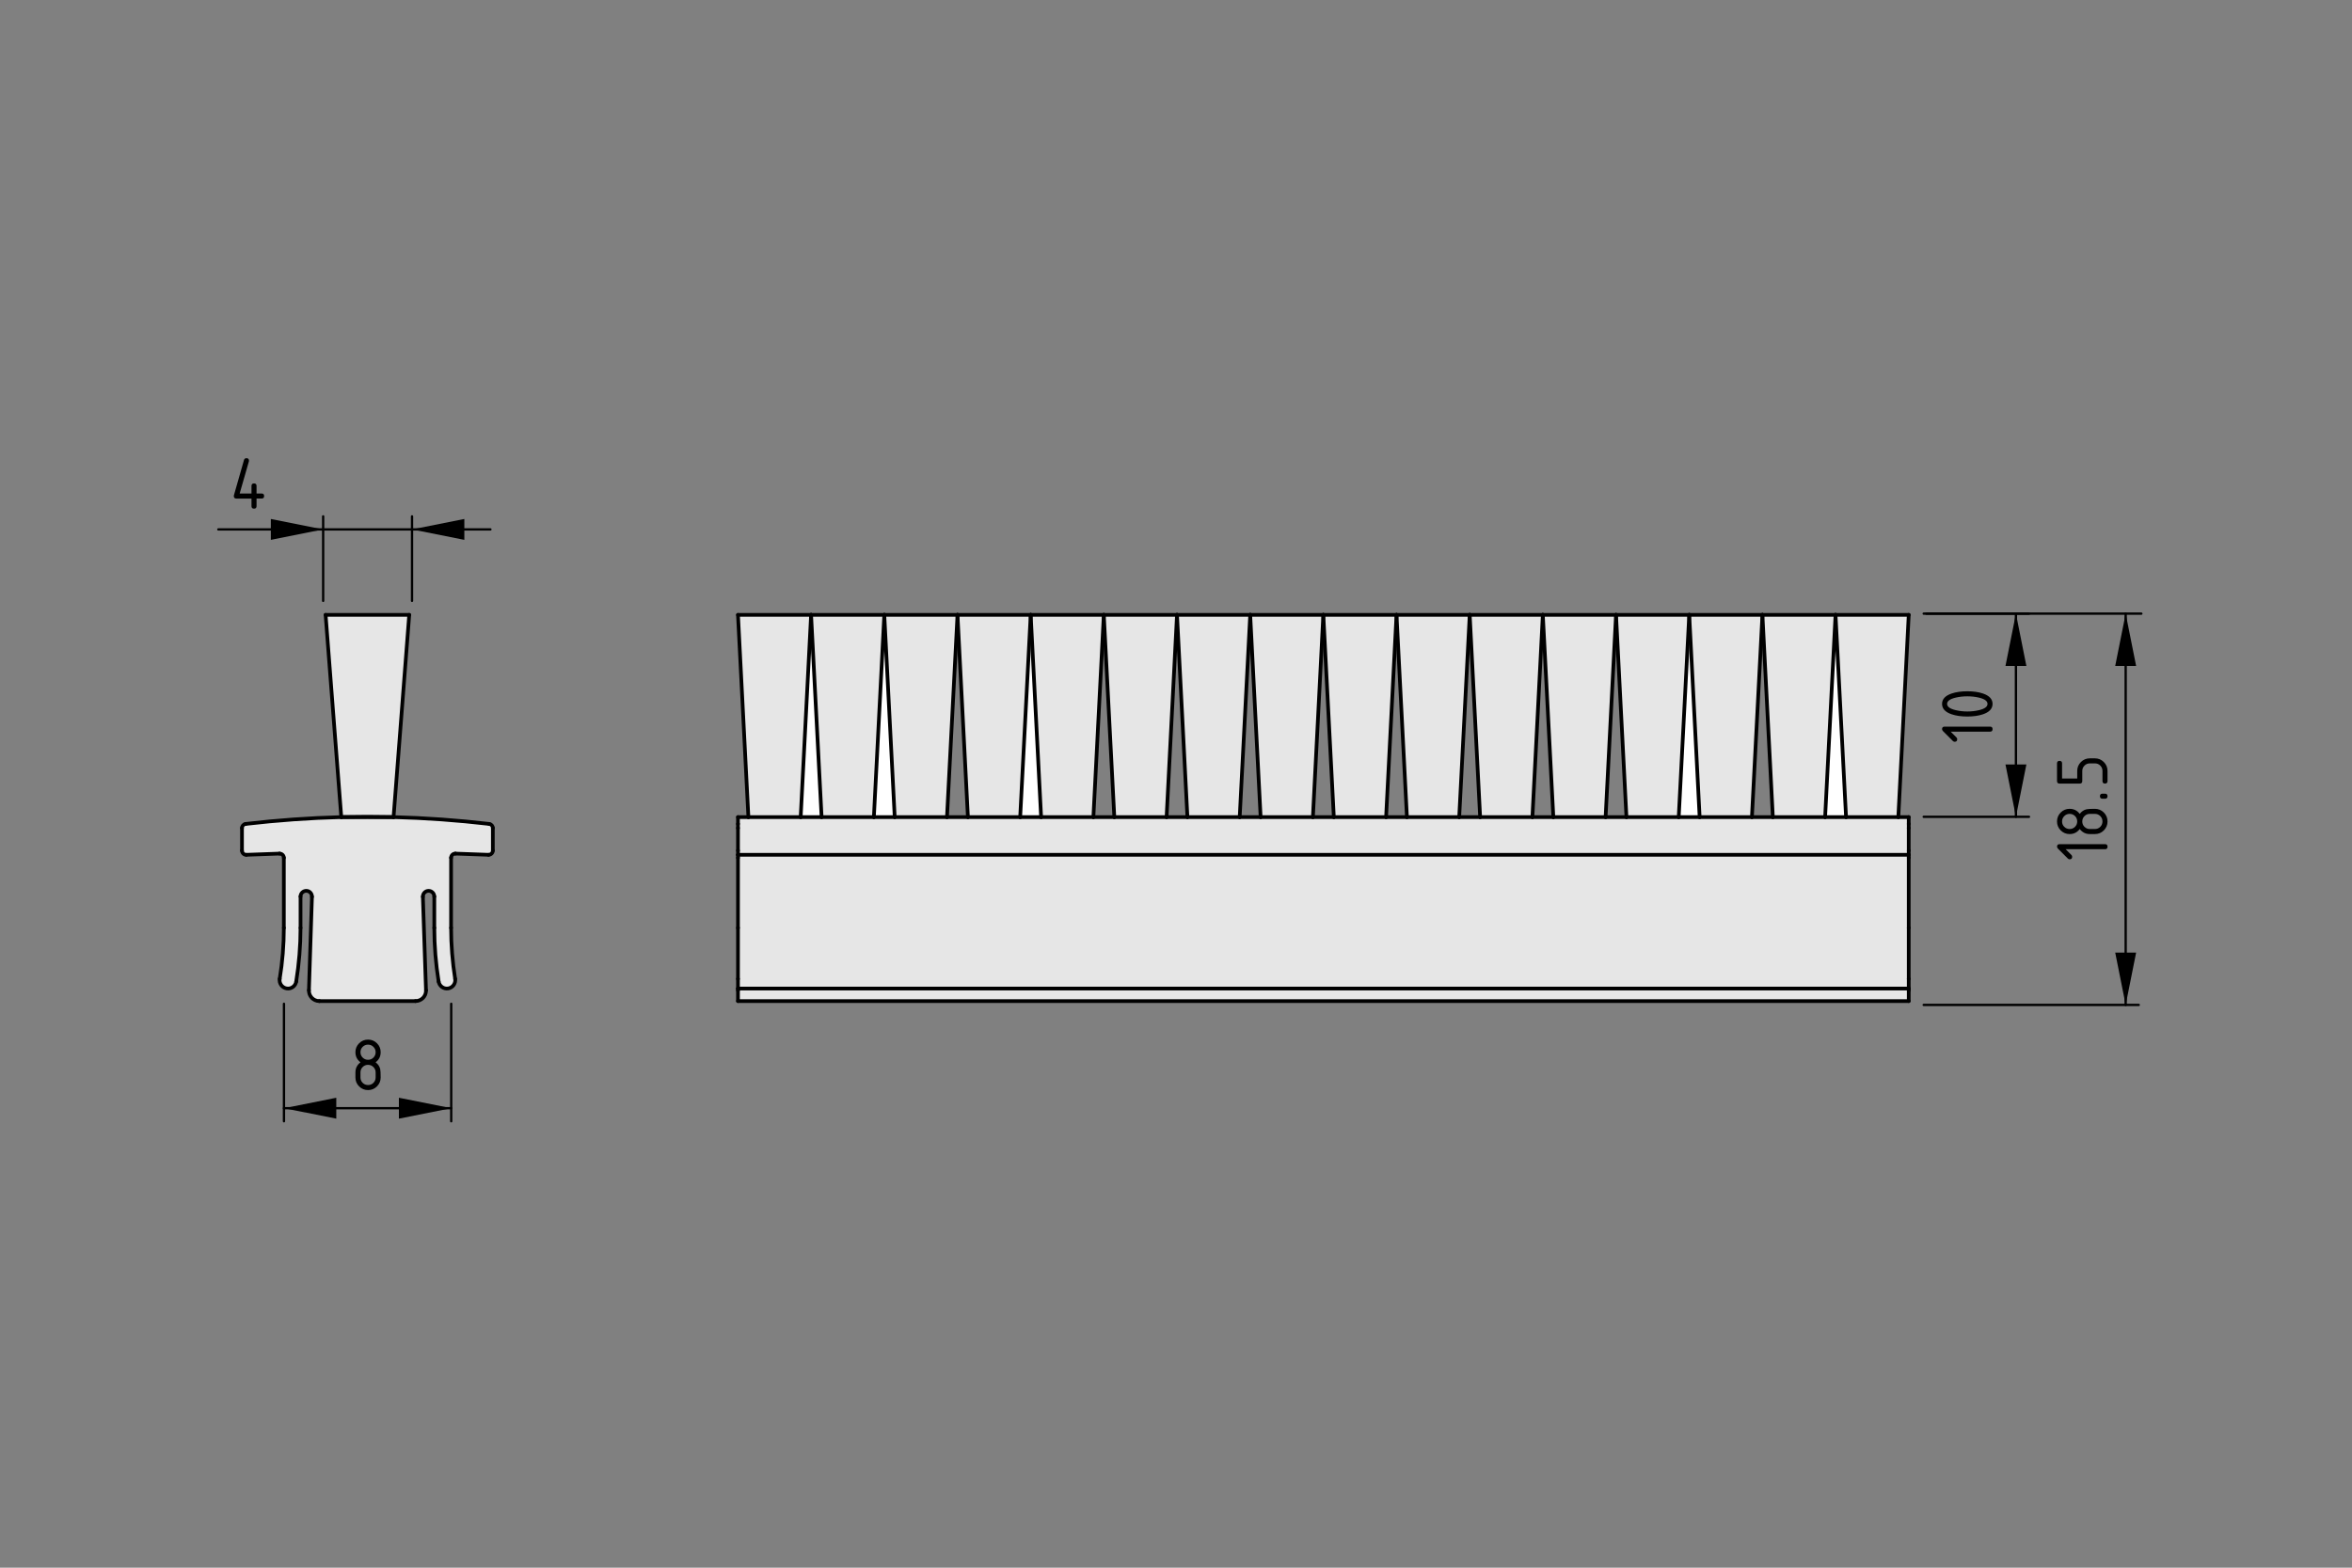 <?xml version="1.0" encoding="utf-8"?>
<!-- Generator: Adobe Illustrator 28.3.0, SVG Export Plug-In . SVG Version: 6.00 Build 0)  -->
<svg version="1.1" xmlns="http://www.w3.org/2000/svg" xmlns:xlink="http://www.w3.org/1999/xlink" x="0px" y="0px"
	 viewBox="0 0 255.118 170.079" style="enable-background:new 0 0 255.118 170.079;" xml:space="preserve">
<rect x="0" y="0" width="255.118" height="170.079" fill="#808080" stroke="none"/>
<style type="text/css">
	.st0{fill:#E6E6E6;}
	.st1{fill:#FFFFFF;}
	.st2{fill:none;stroke:#000000;stroke-width:0.4;stroke-linecap:round;stroke-linejoin:round;stroke-miterlimit:10;}
	.st3{fill:none;stroke:#000000;stroke-width:0.25;stroke-linecap:round;stroke-linejoin:round;stroke-miterlimit:10;}
	.st4{display:none;}
	.st5{display:inline;}
	.st6{fill:none;}
	.st7{fill:#DF0B14;}
	.st8{fill:none;stroke:#DF0B14;stroke-width:0.25;}
	.st9{fill:none;stroke:#DF0B14;stroke-width:0.24;}
	.st10{fill:none;stroke:#5BB030;stroke-width:0.25;}
</style>
<g id="Kontur">
	<g id="LINE_00000128468553882254981970000001417981639948721554_">
		<g id="XMLID_00000039123263018493602430000016261379116889518470_">
			<g>
				<path class="st0" d="M44.388,66.707l-1.7,21.94c-1.89-0.04-3.78-0.04-5.67,0
					L35.318,66.707H44.388z"/>
				<polygon class="st1" points="95.918,66.707 97.048,88.647 94.788,88.647 				"/>
				<polygon class="st1" points="87.978,66.707 89.118,88.647 86.848,88.647 				"/>
				<polygon class="st0" points="111.798,66.707 110.658,88.647 104.988,88.647 103.858,66.707 
									"/>
				<polygon class="st0" points="175.288,66.707 174.158,88.647 168.488,88.647 167.348,66.707 				
					"/>
				<polygon class="st0" points="151.478,66.707 150.348,88.647 144.678,88.647 143.538,66.707 				
					"/>
				<polygon class="st1" points="110.658,88.647 111.798,66.707 112.928,88.647 				"/>
				<polygon class="st0" points="135.608,66.707 134.468,88.647 128.798,88.647 127.668,66.707 
									"/>
				<polygon class="st0" points="159.418,66.707 158.278,88.647 152.608,88.647 151.478,66.707 				
					"/>
				<polygon class="st0" points="119.728,66.707 118.598,88.647 112.928,88.647 111.798,66.707 				
					"/>
				<polygon class="st0" points="95.918,66.707 94.788,88.647 89.118,88.647 87.978,66.707 				"/>
				<polygon class="st0" points="207.038,66.707 205.908,88.647 200.238,88.647 199.098,66.707 				
					"/>
				<polygon class="st0" points="143.538,66.707 142.408,88.647 136.738,88.647 135.608,66.707 				
					"/>
				<polygon class="st1" points="197.968,88.647 199.098,66.707 200.238,88.647 				"/>
				<polygon class="st0" points="199.098,66.707 197.968,88.647 192.298,88.647 191.168,66.707 
									"/>
				<polygon class="st0" points="191.168,66.707 190.028,88.647 184.358,88.647 183.228,66.707 				
					"/>
				<polygon class="st1" points="183.228,66.707 184.358,88.647 182.088,88.647 				"/>
				<polygon class="st0" points="167.348,66.707 166.218,88.647 160.548,88.647 159.418,66.707 
									"/>
				<polygon class="st0" points="183.228,66.707 182.088,88.647 176.418,88.647 175.288,66.707 				
					"/>
				<polygon class="st0" points="87.978,66.707 86.848,88.647 81.178,88.647 80.048,66.707 				"/>
				<polygon class="st0" points="127.668,66.707 126.538,88.647 120.868,88.647 119.728,66.707 				
					"/>
				<polygon class="st0" points="103.858,66.707 102.718,88.647 97.048,88.647 95.918,66.707 				
					"/>
				<polygon class="st0" points="207.038,107.437 207.038,108.607 80.048,108.607 80.048,107.437 
					80.048,107.247 207.038,107.247 				"/>
				<polygon class="st0" points="207.038,92.737 207.038,93.057 207.038,100.667 207.038,106.197 
					207.038,107.247 80.048,107.247 80.048,106.197 80.048,100.667 80.048,93.057 
					80.048,92.737 				"/>
				<polygon class="st0" points="112.928,88.647 118.598,88.647 120.868,88.647 126.538,88.647 
					128.798,88.647 134.468,88.647 136.738,88.647 142.408,88.647 144.678,88.647 
					150.348,88.647 152.608,88.647 158.278,88.647 160.548,88.647 166.218,88.647 
					168.488,88.647 174.158,88.647 176.418,88.647 182.088,88.647 184.358,88.647 
					190.028,88.647 192.298,88.647 197.968,88.647 200.238,88.647 205.908,88.647 
					207.038,88.647 207.038,89.387 207.038,89.837 207.038,92.277 207.038,92.737 
					80.048,92.737 80.048,92.277 80.048,89.837 80.048,89.387 80.048,88.647 
					81.178,88.647 86.848,88.647 89.118,88.647 94.788,88.647 97.048,88.647 
					102.718,88.647 104.988,88.647 110.658,88.647 				"/>
				<path class="st0" d="M48.928,93.057v7.61c0,1.85,0.15,3.7,0.44,5.53
					c0.08,0.49-0.26,0.96-0.75,1.04c-0.5,0.08-0.96-0.26-1.04-0.75
					c-0.31-1.93-0.47-3.87-0.47-5.82v-3.4
					c0-0.34-0.28-0.62-0.62-0.62s-0.62,0.28-0.62,0.62
					c0,0.01,0,0.01,0,0.02l0.34,10.15c0,0.01,0,0.02,0,0.04
					c0,0.62-0.51,1.13-1.14,1.13H34.638c-0.01,0-0.02,0-0.04,0
					c-0.62-0.02-1.11-0.55-1.09-1.17l0.33-10.15
					c0.01-0.34-0.25-0.63-0.6-0.64c-0.34-0.01-0.63,0.26-0.64,0.6
					c0,0.01,0,0.01,0,0.02v3.4c0,1.95-0.16,3.89-0.47,5.82
					c-0.07,0.49-0.54,0.83-1.03,0.75c-0.5-0.08-0.84-0.55-0.76-1.04
					c0.3-1.83,0.45-3.68,0.45-5.53v-7.61c0-0.25-0.21-0.45-0.46-0.45
					h-0.01l-3.6,0.13c-0.01,0-0.01,0-0.02,0c-0.25,0-0.45-0.21-0.45-0.46
					v-2.44c0-0.23,0.17-0.42,0.4-0.45
					c3.44-0.4,6.91-0.65,10.37-0.74h5.67
					c3.47,0.09,6.93,0.34,10.37,0.74c0.23,0.03,0.4,0.22,0.4,0.45
					v2.44c0,0.01,0,0.01,0,0.02c-0.01,0.25-0.22,0.44-0.47,0.44l-3.59-0.13
					c-0.25-0.01-0.46,0.19-0.47,0.44V93.057z"/>
			</g>
			<g>
				<path class="st2" d="M42.688,88.647c-1.89-0.04-3.78-0.04-5.67,0"/>
				<line class="st2" x1="35.318" y1="66.707" x2="37.018" y2="88.647"/>
				<line class="st2" x1="42.688" y1="88.647" x2="44.388" y2="66.707"/>
				<line class="st2" x1="44.388" y1="66.707" x2="35.318" y2="66.707"/>
				<line class="st2" x1="53.458" y1="92.277" x2="53.458" y2="89.837"/>
				<path class="st2" d="M52.988,92.737c0.25,0,0.46-0.19,0.47-0.44
					c0-0.01,0-0.01,0-0.02"/>
				<line class="st2" x1="49.398" y1="92.607" x2="52.988" y2="92.737"/>
				<line class="st2" x1="48.928" y1="100.667" x2="48.928" y2="93.057"/>
				<line class="st2" x1="34.638" y1="108.607" x2="45.068" y2="108.607"/>
				<path class="st2" d="M33.508,107.437c-0.02,0.62,0.47,1.15,1.09,1.17
					c0.02,0,0.03,0,0.04,0"/>
				<line class="st2" x1="33.838" y1="97.287" x2="33.508" y2="107.437"/>
				<path class="st2" d="M33.838,97.287c0.01-0.34-0.25-0.63-0.6-0.64
					c-0.34-0.01-0.63,0.26-0.64,0.6c0,0.01,0,0.01,0,0.02"/>
				<line class="st2" x1="32.598" y1="100.667" x2="32.598" y2="97.267"/>
				<path class="st2" d="M32.128,106.487c0.31-1.93,0.47-3.87,0.47-5.82"/>
				<path class="st2" d="M30.338,106.197c-0.08,0.49,0.26,0.96,0.76,1.04
					c0.49,0.08,0.96-0.26,1.03-0.75"/>
				<line class="st2" x1="42.688" y1="88.647" x2="37.018" y2="88.647"/>
				<line class="st2" x1="47.108" y1="97.267" x2="47.108" y2="100.667"/>
				<path class="st2" d="M47.108,100.667c0,1.95,0.16,3.89,0.47,5.82"/>
				<path class="st2" d="M47.578,106.487c0.08,0.49,0.54,0.83,1.04,0.75
					c0.49-0.08,0.83-0.55,0.75-1.04"/>
				<path class="st2" d="M48.928,100.667c0,1.85,0.15,3.7,0.44,5.53"/>
				<path class="st2" d="M49.398,92.607c-0.25-0.01-0.46,0.19-0.47,0.44v0.01"/>
				<path class="st2" d="M53.458,89.837c0-0.23-0.17-0.42-0.4-0.45"/>
				<path class="st2" d="M37.018,88.647c-3.46,0.09-6.93,0.34-10.37,0.74"/>
				<path class="st2" d="M53.058,89.387c-3.44-0.4-6.9-0.65-10.37-0.74"/>
				<path class="st2" d="M26.648,89.387c-0.23,0.03-0.4,0.22-0.4,0.45"/>
				<line class="st2" x1="26.248" y1="89.837" x2="26.248" y2="92.277"/>
				<path class="st2" d="M26.248,92.277c0,0.25,0.2,0.46,0.45,0.46
					c0.01,0,0.01,0,0.02,0"/>
				<line class="st2" x1="26.718" y1="92.737" x2="30.318" y2="92.607"/>
				<path class="st2" d="M30.788,93.057c0-0.25-0.21-0.45-0.46-0.45h-0.01"/>
				<line class="st2" x1="30.788" y1="93.057" x2="30.788" y2="100.667"/>
				<path class="st2" d="M30.338,106.197c0.3-1.83,0.45-3.68,0.45-5.53"/>
				<path class="st2" d="M45.068,108.607c0.63,0,1.14-0.51,1.14-1.13
					c0-0.02,0-0.03,0-0.04"/>
				<line class="st2" x1="46.208" y1="107.437" x2="45.868" y2="97.287"/>
				<path class="st2" d="M47.108,97.267c0-0.34-0.28-0.62-0.62-0.62
					s-0.62,0.28-0.62,0.62c0,0.01,0,0.01,0,0.02"/>
				<line class="st2" x1="80.048" y1="92.737" x2="207.038" y2="92.737"/>
				<line class="st2" x1="80.048" y1="107.247" x2="207.038" y2="107.247"/>
				<line class="st2" x1="192.298" y1="88.647" x2="197.968" y2="88.647"/>
				<line class="st2" x1="199.098" y1="66.707" x2="197.968" y2="88.647"/>
				<line class="st2" x1="191.168" y1="66.707" x2="199.098" y2="66.707"/>
				<line class="st2" x1="192.298" y1="88.647" x2="191.168" y2="66.707"/>
				<line class="st2" x1="81.178" y1="88.647" x2="86.848" y2="88.647"/>
				<line class="st2" x1="87.978" y1="66.707" x2="86.848" y2="88.647"/>
				<line class="st2" x1="80.048" y1="66.707" x2="87.978" y2="66.707"/>
				<line class="st2" x1="81.178" y1="88.647" x2="80.048" y2="66.707"/>
				<line class="st2" x1="200.238" y1="88.647" x2="205.908" y2="88.647"/>
				<line class="st2" x1="199.098" y1="66.707" x2="207.038" y2="66.707"/>
				<line class="st2" x1="207.038" y1="66.707" x2="205.908" y2="88.647"/>
				<line class="st2" x1="200.238" y1="88.647" x2="199.098" y2="66.707"/>
				<line class="st2" x1="89.118" y1="88.647" x2="94.788" y2="88.647"/>
				<line class="st2" x1="95.918" y1="66.707" x2="94.788" y2="88.647"/>
				<line class="st2" x1="87.978" y1="66.707" x2="95.918" y2="66.707"/>
				<line class="st2" x1="89.118" y1="88.647" x2="87.978" y2="66.707"/>
				<line class="st2" x1="97.048" y1="88.647" x2="102.718" y2="88.647"/>
				<line class="st2" x1="103.858" y1="66.707" x2="102.718" y2="88.647"/>
				<line class="st2" x1="95.918" y1="66.707" x2="103.858" y2="66.707"/>
				<line class="st2" x1="97.048" y1="88.647" x2="95.918" y2="66.707"/>
				<line class="st2" x1="104.988" y1="88.647" x2="110.658" y2="88.647"/>
				<line class="st2" x1="111.798" y1="66.707" x2="110.658" y2="88.647"/>
				<line class="st2" x1="103.858" y1="66.707" x2="111.798" y2="66.707"/>
				<line class="st2" x1="104.988" y1="88.647" x2="103.858" y2="66.707"/>
				<line class="st2" x1="112.928" y1="88.647" x2="118.598" y2="88.647"/>
				<line class="st2" x1="111.798" y1="66.707" x2="119.728" y2="66.707"/>
				<line class="st2" x1="119.728" y1="66.707" x2="118.598" y2="88.647"/>
				<line class="st2" x1="112.928" y1="88.647" x2="111.798" y2="66.707"/>
				<line class="st2" x1="120.868" y1="88.647" x2="126.538" y2="88.647"/>
				<line class="st2" x1="127.668" y1="66.707" x2="126.538" y2="88.647"/>
				<line class="st2" x1="119.728" y1="66.707" x2="127.668" y2="66.707"/>
				<line class="st2" x1="120.868" y1="88.647" x2="119.728" y2="66.707"/>
				<line class="st2" x1="128.798" y1="88.647" x2="134.468" y2="88.647"/>
				<line class="st2" x1="135.608" y1="66.707" x2="134.468" y2="88.647"/>
				<line class="st2" x1="127.668" y1="66.707" x2="135.608" y2="66.707"/>
				<line class="st2" x1="128.798" y1="88.647" x2="127.668" y2="66.707"/>
				<line class="st2" x1="136.738" y1="88.647" x2="142.408" y2="88.647"/>
				<line class="st2" x1="143.538" y1="66.707" x2="142.408" y2="88.647"/>
				<line class="st2" x1="135.608" y1="66.707" x2="143.538" y2="66.707"/>
				<line class="st2" x1="136.738" y1="88.647" x2="135.608" y2="66.707"/>
				<line class="st2" x1="144.678" y1="88.647" x2="150.348" y2="88.647"/>
				<line class="st2" x1="151.478" y1="66.707" x2="150.348" y2="88.647"/>
				<line class="st2" x1="143.538" y1="66.707" x2="151.478" y2="66.707"/>
				<line class="st2" x1="144.678" y1="88.647" x2="143.538" y2="66.707"/>
				<line class="st2" x1="152.608" y1="88.647" x2="158.278" y2="88.647"/>
				<line class="st2" x1="159.418" y1="66.707" x2="158.278" y2="88.647"/>
				<line class="st2" x1="151.478" y1="66.707" x2="159.418" y2="66.707"/>
				<line class="st2" x1="152.608" y1="88.647" x2="151.478" y2="66.707"/>
				<line class="st2" x1="160.548" y1="88.647" x2="166.218" y2="88.647"/>
				<line class="st2" x1="167.348" y1="66.707" x2="166.218" y2="88.647"/>
				<line class="st2" x1="159.418" y1="66.707" x2="167.348" y2="66.707"/>
				<line class="st2" x1="160.548" y1="88.647" x2="159.418" y2="66.707"/>
				<line class="st2" x1="168.488" y1="88.647" x2="174.158" y2="88.647"/>
				<line class="st2" x1="167.348" y1="66.707" x2="175.288" y2="66.707"/>
				<line class="st2" x1="175.288" y1="66.707" x2="174.158" y2="88.647"/>
				<line class="st2" x1="168.488" y1="88.647" x2="167.348" y2="66.707"/>
				<line class="st2" x1="176.418" y1="88.647" x2="182.088" y2="88.647"/>
				<line class="st2" x1="175.288" y1="66.707" x2="183.228" y2="66.707"/>
				<line class="st2" x1="183.228" y1="66.707" x2="182.088" y2="88.647"/>
				<line class="st2" x1="176.418" y1="88.647" x2="175.288" y2="66.707"/>
				<line class="st2" x1="207.038" y1="89.387" x2="207.038" y2="89.837"/>
				<line class="st2" x1="80.048" y1="89.837" x2="80.048" y2="89.387"/>
				<line class="st2" x1="207.038" y1="92.277" x2="207.038" y2="92.737"/>
				<line class="st2" x1="80.048" y1="92.737" x2="80.048" y2="92.277"/>
				<line class="st2" x1="207.038" y1="89.837" x2="207.038" y2="92.277"/>
				<line class="st2" x1="80.048" y1="89.837" x2="80.048" y2="92.277"/>
				<line class="st2" x1="86.848" y1="88.647" x2="89.118" y2="88.647"/>
				<line class="st2" x1="94.788" y1="88.647" x2="97.048" y2="88.647"/>
				<line class="st2" x1="102.718" y1="88.647" x2="104.988" y2="88.647"/>
				<line class="st2" x1="110.658" y1="88.647" x2="112.928" y2="88.647"/>
				<line class="st2" x1="118.598" y1="88.647" x2="120.868" y2="88.647"/>
				<line class="st2" x1="126.538" y1="88.647" x2="128.798" y2="88.647"/>
				<line class="st2" x1="134.468" y1="88.647" x2="136.738" y2="88.647"/>
				<line class="st2" x1="142.408" y1="88.647" x2="144.678" y2="88.647"/>
				<line class="st2" x1="150.348" y1="88.647" x2="152.608" y2="88.647"/>
				<line class="st2" x1="158.278" y1="88.647" x2="160.548" y2="88.647"/>
				<line class="st2" x1="166.218" y1="88.647" x2="168.488" y2="88.647"/>
				<line class="st2" x1="174.158" y1="88.647" x2="176.418" y2="88.647"/>
				<line class="st2" x1="182.088" y1="88.647" x2="184.358" y2="88.647"/>
				<line class="st2" x1="190.028" y1="88.647" x2="192.298" y2="88.647"/>
				<line class="st2" x1="197.968" y1="88.647" x2="200.238" y2="88.647"/>
				<line class="st2" x1="205.908" y1="88.647" x2="207.038" y2="88.647"/>
				<line class="st2" x1="80.048" y1="88.647" x2="81.178" y2="88.647"/>
				<line class="st2" x1="207.038" y1="88.647" x2="207.038" y2="89.387"/>
				<line class="st2" x1="80.048" y1="89.387" x2="80.048" y2="88.647"/>
				<line class="st2" x1="207.038" y1="92.737" x2="207.038" y2="93.057"/>
				<line class="st2" x1="80.048" y1="93.057" x2="80.048" y2="92.737"/>
				<line class="st2" x1="207.038" y1="106.197" x2="207.038" y2="107.247"/>
				<line class="st2" x1="80.048" y1="107.247" x2="80.048" y2="106.197"/>
				<line class="st2" x1="207.038" y1="100.667" x2="207.038" y2="106.197"/>
				<line class="st2" x1="80.048" y1="106.197" x2="80.048" y2="100.667"/>
				<line class="st2" x1="207.038" y1="93.057" x2="207.038" y2="100.667"/>
				<line class="st2" x1="80.048" y1="100.667" x2="80.048" y2="93.057"/>
				<line class="st2" x1="80.048" y1="108.607" x2="207.038" y2="108.607"/>
				<line class="st2" x1="207.038" y1="107.437" x2="207.038" y2="108.607"/>
				<line class="st2" x1="80.048" y1="108.607" x2="80.048" y2="107.437"/>
				<line class="st2" x1="207.038" y1="107.247" x2="207.038" y2="107.437"/>
				<line class="st2" x1="80.048" y1="107.437" x2="80.048" y2="107.247"/>
				<line class="st2" x1="184.358" y1="88.647" x2="190.028" y2="88.647"/>
				<line class="st2" x1="191.168" y1="66.707" x2="190.028" y2="88.647"/>
				<line class="st2" x1="183.228" y1="66.707" x2="191.168" y2="66.707"/>
				<line class="st2" x1="184.358" y1="88.647" x2="183.228" y2="66.707"/>
			</g>
		</g>
	</g>
</g>
<g id="Bemaßung">
	<g id="DIMENSION_00000182513679153751018640000007017591622110372001_">
		<g id="SOLID_00000068653974928469356520000015655070755645926276_">
			<polygon points="30.801,120.229 36.476,121.363 36.476,119.095 36.476,119.095 			"/>
		</g>
		<g id="SOLID_00000093885206650160647940000013031006135093996721_">
			<polygon points="48.943,120.229 43.268,119.095 43.268,121.363 43.268,121.363 			"/>
		</g>
		<g id="LINE_00000079477139126504509390000014830970304126284466_">
			<line class="st3" x1="30.801" y1="108.9" x2="30.801" y2="121.647"/>
		</g>
		<g id="LINE_00000016041948484937102600000012955388852134473396_">
			<line class="st3" x1="48.943" y1="108.9" x2="48.943" y2="121.647"/>
		</g>
		<g id="LINE_00000129915072380863045490000004115327859506229888_">
			<line class="st3" x1="30.801" y1="120.229" x2="48.943" y2="120.229"/>
		</g>
		<g id="MTEXT_00000034084283082594029920000001113812195134502533_">
			<g>
				<path d="M39.922,118.263c-0.379,0-0.702-0.134-0.969-0.4
					c-0.267-0.268-0.4-0.59-0.4-0.969v-0.549c0-0.453,0.183-0.818,0.548-1.096
					c-0.365-0.276-0.548-0.642-0.548-1.096c0-0.379,0.133-0.701,0.4-0.969
					c0.267-0.267,0.59-0.4,0.969-0.4s0.702,0.134,0.969,0.4
					c0.267,0.268,0.4,0.59,0.4,0.969c0,0.454-0.183,0.819-0.548,1.096
					c0.263,0.199,0.429,0.444,0.498,0.735c0.033,0.146,0.05,0.449,0.05,0.909
					c0,0.379-0.133,0.701-0.4,0.969C40.624,118.129,40.301,118.263,39.922,118.263z
					 M39.922,114.976c0.229,0,0.424-0.079,0.583-0.238s0.239-0.354,0.239-0.584
					c0-0.227-0.08-0.42-0.241-0.58c-0.161-0.161-0.354-0.241-0.581-0.241
					c-0.229,0-0.424,0.079-0.583,0.238s-0.239,0.354-0.239,0.583
					c0,0.23,0.08,0.425,0.239,0.584S39.692,114.976,39.922,114.976z M39.922,117.715
					c0.229,0,0.424-0.079,0.583-0.238s0.239-0.354,0.239-0.583v-0.549
					c0-0.227-0.08-0.42-0.241-0.58c-0.161-0.161-0.354-0.241-0.581-0.241
					c-0.229,0-0.424,0.079-0.583,0.238s-0.239,0.354-0.239,0.583v0.549
					c0,0.229,0.08,0.424,0.239,0.583S39.692,117.715,39.922,117.715z"/>
			</g>
		</g>
	</g>
	<g id="DIMENSION_00000086686017065268263870000002097562731996651921_">
		<g id="SOLID_00000162345211091818703610000007538677597457562265_">
			<polygon points="44.691,57.436 50.366,58.57 50.366,56.302 50.366,56.302 			"/>
		</g>
		<g id="SOLID_00000042005743816872649400000002876835929858899882_">
			<polygon points="35.053,57.436 29.378,56.302 29.378,58.57 29.378,58.57 			"/>
		</g>
		<g id="LINE_00000098189519575708216450000015558407079673281446_">
			<line class="st3" x1="44.691" y1="65.189" x2="44.691" y2="56.019"/>
		</g>
		<g id="LINE_00000047781294118480629720000011354220412453913736_">
			<line class="st3" x1="35.053" y1="65.189" x2="35.053" y2="56.019"/>
		</g>
		<g id="LINE_00000178907780657622744460000005392713710889387691_">
			<line class="st3" x1="44.691" y1="57.436" x2="53.195" y2="57.436"/>
		</g>
		<g id="LINE_00000087377001559935412830000009103425544348940964_">
			<line class="st3" x1="44.691" y1="57.436" x2="35.053" y2="57.436"/>
		</g>
		<g id="LINE_00000031200713224565960020000006939148666961227443_">
			<line class="st3" x1="35.053" y1="57.436" x2="23.681" y2="57.436"/>
		</g>
		<g id="MTEXT_00000178916453881727217240000017131805415511214266_">
			<g>
				<path d="M25.362,53.816c0-0.031,0.003-0.056,0.008-0.075l1.096-3.835
					c0.039-0.133,0.127-0.199,0.266-0.199c0.183,0,0.274,0.092,0.274,0.274
					c0,0.025-0.003,0.052-0.01,0.079l-0.999,3.481h1.283v-0.821
					c0-0.184,0.091-0.274,0.274-0.274s0.274,0.091,0.274,0.274v0.821h0.548
					c0.183,0,0.274,0.091,0.274,0.274c0,0.182-0.091,0.273-0.274,0.273h-0.548
					v0.822c0,0.182-0.091,0.273-0.274,0.273s-0.274-0.092-0.274-0.273V54.089
					h-1.644C25.454,54.089,25.362,53.998,25.362,53.816z"/>
			</g>
		</g>
	</g>
	<g id="DIMENSION_00000139983889748247720460000013812029029073162141_">
		<g id="SOLID_00000096057980170672370320000004605056643272223104_">
			<polygon points="218.665,66.574 217.531,72.249 219.798,72.249 219.798,72.249 			"/>
		</g>
		<g id="SOLID_00000103955826783755302720000015895735075086251939_">
			<polygon points="218.665,88.615 219.798,82.94 217.531,82.94 217.531,82.94 			"/>
		</g>
		<g id="LINE_00000086674869099246489160000015930527332807298751_">
			<line class="st3" x1="208.66" y1="66.574" x2="220.082" y2="66.574"/>
		</g>
		<g id="LINE_00000012444722695883514060000011309022899084684223_">
			<line class="st3" x1="208.66" y1="88.615" x2="220.082" y2="88.615"/>
		</g>
		<g id="LINE_00000097471767277643288630000014528439854889171110_">
			<line class="st3" x1="218.665" y1="66.574" x2="218.665" y2="88.615"/>
		</g>
		<g id="MTEXT_00000129188038074874580150000002878661357098943873_">
			<g>
				<path d="M211.588,79.379l0.63,0.629c0.052,0.053,0.077,0.117,0.077,0.191
					c0,0.184-0.091,0.275-0.274,0.275c-0.074,0-0.138-0.026-0.19-0.079
					l-1.071-1.07c-0.071-0.072-0.107-0.146-0.107-0.22
					c0-0.184,0.092-0.274,0.273-0.274h4.932c0.182,0,0.273,0.091,0.273,0.274
					c0,0.182-0.091,0.273-0.273,0.273H211.588z"/>
				<path d="M213.391,74.996c0.653,0,1.218,0.08,1.693,0.241
					c0.697,0.235,1.046,0.611,1.046,1.128s-0.348,0.895-1.042,1.129
					c-0.476,0.161-1.042,0.241-1.697,0.241s-1.222-0.08-1.697-0.241
					c-0.694-0.234-1.042-0.611-1.042-1.129s0.349-0.893,1.046-1.128
					C212.173,75.076,212.737,74.996,213.391,74.996z M213.391,75.544
					c-0.454,0-0.881,0.048-1.282,0.146c-0.606,0.146-0.909,0.372-0.909,0.676
					c0,0.303,0.305,0.526,0.913,0.673c0.409,0.1,0.836,0.149,1.278,0.149
					c0.451,0,0.879-0.049,1.282-0.146c0.606-0.146,0.909-0.372,0.909-0.677
					c0-0.304-0.303-0.529-0.909-0.676C214.269,75.592,213.842,75.544,213.391,75.544z"
					/>
			</g>
		</g>
	</g>
	<g id="DIMENSION_00000010287885784917315820000010843089971754335649_">
		<g id="SOLID_00000176006383620130343510000016396906916692255648_">
			<polygon points="230.568,109.024 231.702,103.349 229.434,103.349 229.434,103.349 			"/>
		</g>
		<g id="SOLID_00000116914544817427361190000001502411018239485877_">
			<polygon points="230.568,66.574 229.434,72.249 231.702,72.249 231.702,72.249 			"/>
		</g>
		<g id="LINE_00000008846856365025941730000015787798369086641541_">
			<line class="st3" x1="208.66" y1="109.024" x2="231.986" y2="109.024"/>
		</g>
		<g id="LINE_00000032623269592494543670000014255237475571406996_">
			<line class="st3" x1="208.943" y1="66.574" x2="232.269" y2="66.574"/>
		</g>
		<g id="LINE_00000171702188666088306740000015390818472617335705_">
			<line class="st3" x1="230.568" y1="109.024" x2="230.568" y2="66.574"/>
		</g>
		<g id="MTEXT_00000145039570406079074740000000892368389131262876_">
			<g>
				<path d="M224.058,92.132l0.63,0.63c0.052,0.053,0.077,0.116,0.077,0.191
					c0,0.183-0.091,0.274-0.274,0.274c-0.074,0-0.138-0.026-0.19-0.079
					l-1.071-1.07c-0.071-0.072-0.107-0.146-0.107-0.221
					c0-0.182,0.092-0.273,0.273-0.273h4.932c0.182,0,0.273,0.092,0.273,0.273
					c0,0.184-0.091,0.274-0.273,0.274H224.058z"/>
				<path d="M228.6,89.119c0,0.379-0.134,0.701-0.4,0.969
					c-0.268,0.268-0.59,0.4-0.969,0.4h-0.549c-0.453,0-0.818-0.183-1.096-0.548
					c-0.276,0.365-0.642,0.548-1.096,0.548c-0.379,0-0.701-0.133-0.969-0.4
					c-0.267-0.268-0.4-0.59-0.4-0.969s0.134-0.703,0.4-0.97
					c0.268-0.267,0.59-0.4,0.969-0.4c0.454,0,0.819,0.183,1.096,0.548
					c0.199-0.263,0.444-0.429,0.735-0.498c0.146-0.033,0.449-0.05,0.909-0.05
					c0.379,0,0.701,0.134,0.969,0.4C228.466,88.416,228.6,88.74,228.6,89.119z
					 M225.312,89.119c0-0.23-0.079-0.424-0.238-0.584
					c-0.159-0.158-0.354-0.238-0.584-0.238c-0.227,0-0.42,0.08-0.58,0.24
					c-0.161,0.161-0.241,0.354-0.241,0.582c0,0.229,0.079,0.424,0.238,0.582
					c0.159,0.16,0.354,0.239,0.583,0.239c0.23,0,0.425-0.079,0.584-0.239
					C225.233,89.543,225.312,89.348,225.312,89.119z M228.052,89.119
					c0-0.23-0.079-0.424-0.238-0.584c-0.159-0.158-0.354-0.238-0.583-0.238
					h-0.549c-0.227,0-0.42,0.08-0.58,0.24
					c-0.161,0.161-0.241,0.354-0.241,0.582c0,0.229,0.079,0.424,0.238,0.582
					c0.159,0.16,0.354,0.239,0.583,0.239h0.549c0.229,0,0.424-0.079,0.583-0.239
					C227.973,89.543,228.052,89.348,228.052,89.119z"/>
				<path d="M228.052,86.653c-0.183,0-0.274-0.091-0.274-0.274
					c0-0.182,0.092-0.273,0.274-0.273h0.274c0.182,0,0.273,0.092,0.273,0.273
					c0,0.184-0.092,0.274-0.273,0.274H228.052z"/>
				<path d="M225.586,85.01h-2.191c-0.182,0-0.273-0.092-0.273-0.273v-1.918
					c0-0.183,0.092-0.273,0.273-0.273c0.184,0,0.274,0.091,0.274,0.273v1.644
					h1.644v-0.821c0-0.379,0.134-0.703,0.402-0.97s0.591-0.4,0.967-0.4h0.549
					c0.379,0,0.701,0.134,0.969,0.402c0.267,0.269,0.4,0.591,0.4,0.968v1.096
					c0,0.182-0.092,0.273-0.273,0.273c-0.184,0-0.274-0.092-0.274-0.273v-1.096
					c0-0.23-0.079-0.424-0.238-0.584c-0.159-0.158-0.354-0.238-0.583-0.238
					h-0.549c-0.227,0-0.42,0.08-0.58,0.24
					c-0.161,0.161-0.241,0.354-0.241,0.582v1.096
					C225.86,84.918,225.769,85.01,225.586,85.01z"/>
			</g>
		</g>
	</g>
</g>
<g id="Hilfslinien" class="st4">
</g>
<g id="Ebene_3" class="st4">
	<g class="st5">
		<g>
			<g>
				<rect x="162.322" y="63.125" class="st6" width="6.25" height="7.125"/>
				<path class="st7" d="M162.574,66.287l0.527-0.07c0.061,0.299,0.163,0.514,0.309,0.646
					s0.323,0.198,0.532,0.198c0.248,0,0.457-0.086,0.628-0.258
					s0.257-0.385,0.257-0.639c0-0.242-0.079-0.442-0.237-0.599
					s-0.359-0.236-0.604-0.236c-0.1,0-0.224,0.02-0.372,0.059l0.059-0.463
					c0.035,0.004,0.063,0.006,0.085,0.006c0.225,0,0.427-0.059,0.606-0.176
					s0.27-0.298,0.27-0.542c0-0.193-0.065-0.354-0.196-0.48
					s-0.3-0.19-0.507-0.19c-0.205,0-0.376,0.064-0.513,0.193
					s-0.225,0.322-0.264,0.58l-0.527-0.094c0.064-0.354,0.211-0.627,0.439-0.822
					s0.513-0.292,0.853-0.292c0.234,0,0.45,0.05,0.647,0.151
					s0.348,0.238,0.453,0.412c0.104,0.174,0.156,0.358,0.156,0.554
					c0,0.186-0.05,0.354-0.149,0.507s-0.247,0.273-0.442,0.363
					c0.254,0.059,0.451,0.18,0.592,0.365s0.211,0.416,0.211,0.693
					c0,0.375-0.137,0.693-0.41,0.954s-0.619,0.391-1.037,0.391
					c-0.377,0-0.689-0.112-0.939-0.337C162.752,66.935,162.609,66.644,162.574,66.287z
					"/>
			</g>
			<g>
				<rect x="152.808" y="63.125" class="st6" width="4.14" height="5.875"/>
				<path class="st7" d="M154.747,67.42v-1.028h-1.863v-0.483l1.96-2.783h0.431v2.783
					h0.58v0.483h-0.58v1.028H154.747z M154.747,65.909v-1.937l-1.345,1.937H154.747z
					"/>
			</g>
			<g>
				<line class="st8" x1="167.283" y1="68.96" x2="161.579" y2="68.96"/>
				<path class="st7" d="M161.835,68.978l0.547,0.9l-0.03,0.021l-1.469-0.583
					c-0.512-0.112-1.023-0.226-1.535-0.338c0.512-0.112,1.023-0.225,1.535-0.338
					l1.469-0.583l0.03,0.015L161.835,68.978z"/>
				<path class="st7" d="M166.481,68.978l-0.548-0.9l0.031-0.021l1.469,0.583
					c0.512,0.112,1.023,0.226,1.535,0.338c-0.512,0.112-1.023,0.225-1.535,0.338
					l-1.469,0.583l-0.031-0.015L166.481,68.978z"/>
			</g>
			<g>
				<line class="st9" x1="158.481" y1="68.995" x2="149.152" y2="68.995"/>
				<path class="st7" d="M150.487,68.978l0.547,0.9l-0.03,0.021l-1.469-0.583
					c-0.512-0.112-1.023-0.226-1.535-0.338c0.512-0.112,1.023-0.226,1.535-0.338
					l1.469-0.583l0.03,0.016L150.487,68.978z"/>
				<path class="st7" d="M157.159,68.978l-0.547-0.9l0.03-0.021l1.469,0.583
					c0.512,0.112,1.023,0.226,1.535,0.338c-0.512,0.112-1.023,0.226-1.535,0.338
					l-1.469,0.583l-0.03-0.016L157.159,68.978z"/>
			</g>
		</g>
		<line class="st10" x1="148.022" y1="67.372" x2="148.022" y2="87.215"/>
		<line class="st10" x1="159.512" y1="67.372" x2="159.512" y2="87.215"/>
		<line class="st10" x1="168.991" y1="67.372" x2="168.991" y2="87.215"/>
	</g>
	<g class="st5">
		<g>
			<rect x="185.822" y="74.577" class="st6" width="7.125" height="6.25"/>
			<path class="st7" d="M188.984,80.575l-0.07-0.527c0.299-0.061,0.515-0.163,0.646-0.309
				s0.197-0.323,0.197-0.532c0-0.248-0.086-0.457-0.258-0.628
				s-0.385-0.257-0.639-0.257c-0.242,0-0.441,0.079-0.599,0.237
				s-0.236,0.359-0.236,0.604c0,0.1,0.02,0.224,0.059,0.372l-0.463-0.059
				c0.004-0.035,0.006-0.063,0.006-0.085c0-0.225-0.059-0.427-0.176-0.606
				s-0.298-0.27-0.542-0.27c-0.193,0-0.354,0.065-0.48,0.196
				s-0.19,0.3-0.19,0.507c0,0.205,0.064,0.376,0.193,0.513
				s0.322,0.225,0.58,0.264l-0.094,0.527c-0.354-0.064-0.627-0.211-0.821-0.439
				s-0.292-0.513-0.292-0.853c0-0.234,0.051-0.45,0.151-0.647
				s0.237-0.348,0.411-0.453c0.174-0.104,0.358-0.156,0.554-0.156
				c0.186,0,0.354,0.05,0.507,0.149s0.273,0.247,0.363,0.442
				c0.059-0.254,0.181-0.451,0.365-0.592s0.415-0.211,0.692-0.211
				c0.375,0,0.693,0.137,0.954,0.41s0.391,0.619,0.391,1.037
				c0,0.377-0.112,0.689-0.337,0.939C189.633,80.397,189.342,80.54,188.984,80.575z"
				/>
		</g>
		<g>
			<rect x="185.822" y="66.702" class="st6" width="5.875" height="4.14"/>
			<path class="st7" d="M190.118,68.902h-1.028v1.863h-0.483l-2.783-1.96v-0.431h2.783
				v-0.58h0.483v0.58h1.028V68.902z M188.606,68.902h-1.937l1.937,1.345V68.902z"/>
		</g>
		<line class="st8" x1="191.532" y1="82.427" x2="191.532" y2="76.723"/>
		<path class="st7" d="M191.55,76.979l0.9,0.547l0.021-0.03l-0.584-1.469
			c-0.111-0.512-0.225-1.023-0.338-1.535c-0.111,0.512-0.225,1.023-0.338,1.535
			l-0.582,1.469l0.014,0.03L191.55,76.979z"/>
		<path class="st7" d="M191.55,81.625l-0.9-0.548l-0.02,0.031l0.582,1.469
			c0.113,0.512,0.227,1.023,0.338,1.535c0.113-0.512,0.225-1.024,0.338-1.535
			l0.584-1.469l-0.016-0.031L191.55,81.625z"/>
		<line class="st9" x1="191.567" y1="73.625" x2="191.567" y2="64.296"/>
		<path class="st7" d="M191.55,65.631l0.9,0.547l0.021-0.03l-0.584-1.469
			c-0.111-0.512-0.225-1.024-0.338-1.535c-0.111,0.512-0.225,1.023-0.338,1.535
			l-0.582,1.469l0.016,0.03L191.55,65.631z"/>
		<path class="st7" d="M191.55,72.303l-0.9-0.547l-0.02,0.03l0.582,1.469
			c0.113,0.512,0.227,1.023,0.338,1.535c0.113-0.512,0.227-1.023,0.338-1.535
			l0.584-1.469l-0.016-0.03L191.55,72.303z"/>
		<line class="st10" x1="189.944" y1="63.166" x2="209.787" y2="63.166"/>
		<line class="st10" x1="189.944" y1="74.656" x2="209.787" y2="74.656"/>
		<line class="st10" x1="189.944" y1="84.135" x2="209.787" y2="84.135"/>
	</g>
	<g class="st5">
		<g>
			<line class="st8" x1="224.762" y1="70.201" x2="215.32" y2="70.201"/>
			<path class="st7" d="M216.655,70.201l0.547,0.9l-0.03,0.021l-1.469-0.583
				c-0.512-0.112-1.023-0.226-1.535-0.338c0.512-0.112,1.023-0.226,1.535-0.338
				l1.469-0.583l0.03,0.016L216.655,70.201z"/>
			<path class="st7" d="M223.327,70.201l-0.547-0.9l0.03-0.021l1.469,0.583
				c0.512,0.112,1.023,0.226,1.535,0.338c-0.512,0.112-1.024,0.226-1.535,0.338
				l-1.469,0.583l-0.03-0.016L223.327,70.201z"/>
			<line class="st8" x1="236.273" y1="70.201" x2="227.144" y2="70.201"/>
			<path class="st7" d="M228.395,70.201l0.547,0.9l-0.03,0.021l-1.469-0.583
				c-0.512-0.112-1.023-0.226-1.535-0.338c0.512-0.112,1.023-0.226,1.535-0.338
				l1.469-0.583l0.03,0.016L228.395,70.201z"/>
			<path class="st7" d="M235.067,70.201l-0.547-0.9l0.03-0.021l1.469,0.583
				c0.512,0.112,1.023,0.226,1.535,0.338c-1.401,0.308-1.947,0.428-1.535,0.338
				l-1.469,0.583l-0.03-0.016L235.067,70.201z"/>
			<g>
				<rect x="218.2" y="64.329" class="st6" width="4.14" height="5.875"/>
				<path class="st7" d="M220.14,68.624v-1.028h-1.863v-0.483l1.96-2.783h0.431v2.783
					h0.58v0.483h-0.58v1.028H220.14z M220.14,67.113V65.176l-1.345,1.937H220.14z"
					/>
			</g>
			<g>
				<rect x="229.5" y="64.329" class="st6" width="4.14" height="5.875"/>
				<path class="st7" d="M231.438,68.624v-1.028h-1.863v-0.483l1.961-2.783h0.43v2.783
					h0.58v0.483h-0.58v1.028H231.438z M231.438,67.113V65.176l-1.344,1.937H231.438z"/>
			</g>
		</g>
		<line class="st10" x1="214.172" y1="69.222" x2="214.172" y2="89.065"/>
		<line class="st10" x1="225.865" y1="69.222" x2="225.865" y2="89.065"/>
		<line class="st10" x1="237.547" y1="69.222" x2="237.547" y2="89.065"/>
	</g>
	<g class="st5">
		<g>
			<line class="st8" x1="162.858" y1="114.49" x2="162.858" y2="123.932"/>
			<path class="st7" d="M162.858,122.597l0.9-0.547l0.02,0.03l-0.583,1.469
				c-0.112,0.512-0.226,1.023-0.338,1.535c-0.112-0.512-0.226-1.024-0.338-1.535
				l-0.583-1.469l0.016-0.03L162.858,122.597z"/>
			<path class="st7" d="M162.858,115.925l-0.9,0.547l-0.02-0.03l0.583-1.469
				c0.112-0.512,0.226-1.023,0.338-1.535c0.112,0.512,0.226,1.023,0.338,1.535
				l0.583,1.469l-0.016,0.03L162.858,115.925z"/>
			<line class="st8" x1="162.858" y1="102.978" x2="162.858" y2="112.107"/>
			<path class="st7" d="M162.858,110.856l0.9-0.547l0.02,0.03l-0.583,1.469
				c-0.112,0.512-0.226,1.023-0.338,1.535c-0.112-0.512-0.226-1.023-0.338-1.535
				l-0.583-1.469l0.016-0.03L162.858,110.856z"/>
			<path class="st7" d="M162.858,104.185l-0.9,0.547l-0.02-0.03l0.583-1.469
				c0.112-0.512,0.226-1.023,0.338-1.535c0.308,1.401,0.428,1.947,0.338,1.535
				l0.583,1.469l-0.016,0.03L162.858,104.185z"/>
			<g>
				<rect x="156.986" y="116.912" class="st6" width="5.875" height="4.14"/>
				<path class="st7" d="M161.282,119.113h-1.028v1.863h-0.483l-2.783-1.96v-0.431h2.783
					v-0.58h0.483v0.58h1.028V119.113z M159.77,119.113h-1.937l1.937,1.345V119.113z"
					/>
			</g>
			<g>
				<rect x="156.986" y="105.612" class="st6" width="5.875" height="4.14"/>
				<path class="st7" d="M161.282,107.813h-1.028v1.863h-0.483l-2.783-1.96v-0.431h2.783
					v-0.58h0.483v0.58h1.028V107.813z M159.77,107.813h-1.937l1.937,1.345V107.813z"/>
			</g>
		</g>
		<line class="st10" x1="161.879" y1="125.08" x2="181.723" y2="125.08"/>
		<line class="st10" x1="161.879" y1="113.387" x2="181.723" y2="113.387"/>
		<line class="st10" x1="161.879" y1="101.705" x2="181.723" y2="101.705"/>
	</g>
	<g class="st5">
		<g>
			<g>
				<rect x="35.25" y="58.971" class="st6" width="6.25" height="7.125"/>
				<path class="st7" d="M35.502,62.133l0.527-0.07c0.061,0.299,0.163,0.514,0.309,0.646
					s0.323,0.198,0.532,0.198c0.248,0,0.457-0.086,0.628-0.258
					s0.257-0.385,0.257-0.639c0-0.242-0.079-0.442-0.237-0.599
					s-0.359-0.236-0.604-0.236c-0.1,0-0.224,0.02-0.372,0.059l0.059-0.463
					c0.035,0.004,0.063,0.006,0.085,0.006c0.225,0,0.427-0.059,0.606-0.176
					s0.27-0.298,0.27-0.542c0-0.193-0.065-0.354-0.196-0.48
					s-0.3-0.19-0.507-0.19c-0.205,0-0.376,0.064-0.513,0.193
					s-0.225,0.322-0.264,0.58l-0.527-0.094c0.064-0.354,0.211-0.627,0.439-0.822
					s0.513-0.292,0.853-0.292c0.234,0,0.45,0.05,0.647,0.151
					s0.348,0.238,0.453,0.412c0.104,0.174,0.156,0.358,0.156,0.554
					c0,0.186-0.05,0.354-0.149,0.507s-0.247,0.273-0.442,0.363
					c0.254,0.059,0.451,0.18,0.592,0.365s0.211,0.416,0.211,0.693
					c0,0.375-0.137,0.693-0.41,0.954s-0.619,0.391-1.037,0.391
					c-0.377,0-0.689-0.112-0.939-0.337C35.68,62.781,35.537,62.49,35.502,62.133z"/>
			</g>
			<g>
				<rect x="25.736" y="58.971" class="st6" width="4.14" height="5.875"/>
				<path class="st7" d="M27.675,63.267v-1.028h-1.863v-0.483l1.96-2.783h0.431v2.783
					h0.58v0.483h-0.58v1.028H27.675z M27.675,61.755v-1.937l-1.345,1.937H27.675z"/>
			</g>
			<g>
				<line class="st8" x1="40.211" y1="64.806" x2="34.507" y2="64.806"/>
				<path class="st7" d="M34.763,64.824l0.547,0.9l-0.03,0.021l-1.469-0.583
					c-0.512-0.112-1.023-0.226-1.535-0.338c0.512-0.112,1.023-0.225,1.535-0.338
					l1.469-0.583l0.03,0.015L34.763,64.824z"/>
				<path class="st7" d="M39.41,64.824l-0.548-0.9l0.031-0.021l1.469,0.583
					c0.512,0.112,1.023,0.226,1.535,0.338c-0.512,0.112-1.023,0.225-1.535,0.338
					l-1.469,0.583l-0.031-0.015L39.41,64.824z"/>
			</g>
			<g>
				<line class="st9" x1="31.41" y1="64.841" x2="22.08" y2="64.841"/>
				<path class="st7" d="M23.415,64.824l0.547,0.9l-0.03,0.021l-1.469-0.583
					c-0.512-0.112-1.024-0.226-1.535-0.338c0.512-0.112,1.023-0.226,1.535-0.338
					l1.469-0.583l0.03,0.016L23.415,64.824z"/>
				<path class="st7" d="M30.087,64.824l-0.547-0.9l0.03-0.021l1.469,0.583
					c0.512,0.112,1.023,0.226,1.535,0.338c-0.512,0.112-1.023,0.226-1.535,0.338
					l-1.469,0.583l-0.03-0.016L30.087,64.824z"/>
			</g>
		</g>
		<line class="st10" x1="20.951" y1="63.218" x2="20.951" y2="83.061"/>
		<line class="st10" x1="32.44" y1="63.218" x2="32.44" y2="83.061"/>
		<line class="st10" x1="41.919" y1="63.218" x2="41.919" y2="83.061"/>
	</g>
	<g class="st5">
		<g>
			<rect x="58.75" y="70.422" class="st6" width="7.125" height="6.25"/>
			<path class="st7" d="M61.912,76.421l-0.07-0.527c0.299-0.061,0.514-0.163,0.646-0.309
				s0.198-0.323,0.198-0.532c0-0.248-0.086-0.457-0.258-0.628
				s-0.385-0.257-0.639-0.257c-0.242,0-0.442,0.079-0.599,0.237
				s-0.236,0.359-0.236,0.604c0,0.1,0.02,0.224,0.059,0.372l-0.463-0.059
				c0.004-0.035,0.006-0.063,0.006-0.085c0-0.225-0.059-0.427-0.176-0.606
				s-0.298-0.27-0.542-0.27c-0.193,0-0.354,0.065-0.48,0.196
				s-0.19,0.3-0.19,0.507c0,0.205,0.064,0.376,0.193,0.513
				s0.322,0.225,0.58,0.264l-0.094,0.527c-0.354-0.064-0.627-0.211-0.822-0.439
				s-0.292-0.513-0.292-0.853c0-0.234,0.05-0.45,0.151-0.647
				s0.238-0.348,0.412-0.453c0.174-0.104,0.358-0.156,0.554-0.156
				c0.186,0,0.354,0.05,0.507,0.149s0.273,0.247,0.363,0.442
				c0.059-0.254,0.18-0.451,0.365-0.592s0.416-0.211,0.693-0.211
				c0.375,0,0.693,0.137,0.954,0.41s0.391,0.619,0.391,1.037
				c0,0.377-0.112,0.689-0.337,0.939C62.561,76.243,62.27,76.386,61.912,76.421z"/>
		</g>
		<g>
			<rect x="58.75" y="62.547" class="st6" width="5.875" height="4.14"/>
			<path class="st7" d="M63.046,64.748h-1.028v1.863h-0.483l-2.783-1.96v-0.431h2.783
				v-0.58h0.483v0.58h1.028V64.748z M61.535,64.748h-1.937l1.937,1.345V64.748z"/>
		</g>
		<line class="st8" x1="64.46" y1="78.273" x2="64.46" y2="72.569"/>
		<path class="st7" d="M64.478,72.825l0.9,0.547l0.021-0.03l-0.584-1.469
			c-0.111-0.512-0.225-1.023-0.338-1.535c-0.111,0.512-0.225,1.023-0.338,1.535
			l-0.582,1.469l0.014,0.03L64.478,72.825z"/>
		<path class="st7" d="M64.478,77.471l-0.9-0.548l-0.019,0.031l0.582,1.469
			c0.113,0.512,0.227,1.023,0.338,1.535c0.113-0.512,0.225-1.023,0.338-1.535
			l0.584-1.469l-0.016-0.031L64.478,77.471z"/>
		<line class="st9" x1="64.495" y1="69.471" x2="64.495" y2="60.142"/>
		<path class="st7" d="M64.478,61.477l0.9,0.547l0.021-0.03l-0.584-1.469
			c-0.111-0.512-0.225-1.023-0.338-1.535c-0.111,0.512-0.225,1.023-0.338,1.535
			l-0.582,1.469l0.016,0.03L64.478,61.477z"/>
		<path class="st7" d="M64.478,68.149l-0.9-0.547l-0.019,0.03l0.582,1.469
			c0.113,0.512,0.227,1.023,0.338,1.535c0.113-0.512,0.227-1.023,0.338-1.535
			l0.584-1.469l-0.016-0.03L64.478,68.149z"/>
		<line class="st10" x1="62.872" y1="59.012" x2="82.715" y2="59.012"/>
		<line class="st10" x1="62.872" y1="70.502" x2="82.715" y2="70.502"/>
		<line class="st10" x1="62.872" y1="79.981" x2="82.715" y2="79.981"/>
	</g>
	<g class="st5">
		<g>
			<line class="st8" x1="97.69" y1="66.047" x2="88.248" y2="66.047"/>
			<path class="st7" d="M89.583,66.047l0.547,0.9l-0.03,0.021l-1.469-0.583
				c-0.512-0.112-1.023-0.226-1.535-0.338c0.512-0.112,1.023-0.226,1.535-0.338
				l1.469-0.583l0.03,0.016L89.583,66.047z"/>
			<path class="st7" d="M96.255,66.047l-0.547-0.9l0.03-0.021l1.469,0.583
				c0.512,0.112,1.023,0.226,1.535,0.338c-0.512,0.112-1.024,0.225-1.535,0.338
				l-1.469,0.583l-0.03-0.016L96.255,66.047z"/>
			<line class="st8" x1="109.201" y1="66.047" x2="100.073" y2="66.047"/>
			<path class="st7" d="M101.324,66.047l0.547,0.9l-0.03,0.021l-1.469-0.583
				c-0.512-0.112-1.023-0.226-1.535-0.338c0.512-0.112,1.023-0.226,1.535-0.338
				l1.469-0.583l0.03,0.016L101.324,66.047z"/>
			<path class="st7" d="M107.995,66.047l-0.547-0.9l0.03-0.021l1.469,0.583
				c0.512,0.112,1.023,0.226,1.535,0.338c-1.401,0.308-1.947,0.428-1.535,0.338
				l-1.469,0.583l-0.03-0.016L107.995,66.047z"/>
			<g>
				<rect x="91.128" y="60.175" class="st6" width="4.14" height="5.875"/>
				<path class="st7" d="M93.068,64.471v-1.028h-1.863v-0.483l1.96-2.783h0.431v2.783
					h0.58v0.483h-0.58v1.028H93.068z M93.068,62.959v-1.937l-1.345,1.937H93.068z"/>
			</g>
			<g>
				<rect x="102.428" y="60.175" class="st6" width="4.14" height="5.875"/>
				<path class="st7" d="M104.367,64.471v-1.028h-1.863v-0.483l1.96-2.783h0.431v2.783
					h0.58v0.483h-0.58v1.028H104.367z M104.367,62.959v-1.937l-1.345,1.937H104.367z
					"/>
			</g>
		</g>
		<line class="st10" x1="87.1" y1="65.068" x2="87.1" y2="84.911"/>
		<line class="st10" x1="98.793" y1="65.068" x2="98.793" y2="84.911"/>
		<line class="st10" x1="110.475" y1="65.068" x2="110.475" y2="84.911"/>
	</g>
	<g class="st5">
		<g>
			<line class="st8" x1="35.786" y1="110.336" x2="35.786" y2="119.777"/>
			<path class="st7" d="M35.786,118.442l0.9-0.547l0.021,0.03l-0.583,1.469
				c-0.112,0.512-0.226,1.023-0.338,1.535c-0.112-0.512-0.226-1.023-0.338-1.535
				l-0.583-1.469l0.016-0.03L35.786,118.442z"/>
			<path class="st7" d="M35.786,111.771l-0.9,0.547l-0.02-0.03l0.583-1.469
				c0.112-0.512,0.226-1.023,0.338-1.535c0.112,0.512,0.226,1.023,0.338,1.535
				l0.583,1.469l-0.016,0.03L35.786,111.771z"/>
			<line class="st8" x1="35.786" y1="98.824" x2="35.786" y2="107.953"/>
			<path class="st7" d="M35.786,106.702l0.9-0.547l0.021,0.03l-0.583,1.469
				c-0.112,0.512-0.226,1.023-0.338,1.535c-0.112-0.512-0.226-1.023-0.338-1.535
				l-0.583-1.469l0.016-0.03L35.786,106.702z"/>
			<path class="st7" d="M35.786,100.03l-0.9,0.547l-0.02-0.03l0.583-1.469
				c0.112-0.512,0.226-1.023,0.338-1.535c0.308,1.401,0.428,1.947,0.338,1.535
				l0.583,1.469l-0.016,0.03L35.786,100.03z"/>
			<g>
				<rect x="29.914" y="112.758" class="st6" width="5.875" height="4.14"/>
				<path class="st7" d="M34.21,114.959h-1.028v1.863h-0.483l-2.783-1.96v-0.431h2.783
					v-0.58h0.483v0.58h1.028V114.959z M32.699,114.959h-1.937l1.937,1.345V114.959z"
					/>
			</g>
			<g>
				<rect x="29.914" y="101.458" class="st6" width="5.875" height="4.14"/>
				<path class="st7" d="M34.21,103.659h-1.028v1.863h-0.483l-2.783-1.96v-0.431h2.783
					v-0.58h0.483v0.58h1.028V103.659z M32.699,103.659h-1.937l1.937,1.345V103.659z"
					/>
			</g>
		</g>
		<line class="st10" x1="34.807" y1="120.926" x2="54.651" y2="120.926"/>
		<line class="st10" x1="34.807" y1="109.233" x2="54.651" y2="109.233"/>
		<line class="st10" x1="34.807" y1="97.551" x2="54.651" y2="97.551"/>
	</g>
</g>
</svg>
